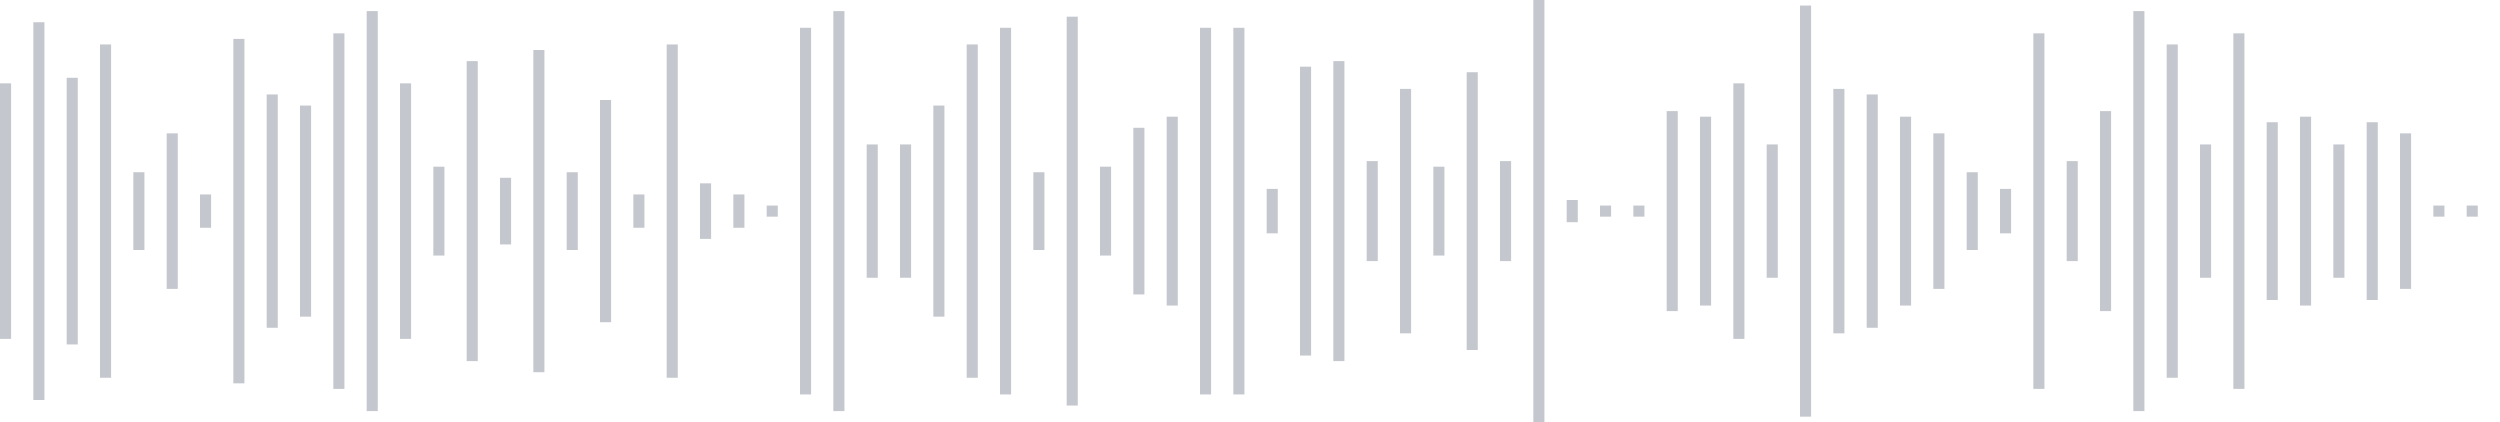 <svg xmlns="http://www.w3.org/2000/svg" xmlns:xlink="http://www.w3/org/1999/xlink" viewBox="0 0 225 38" preserveAspectRatio="none" width="100%" height="100%" fill="#C4C8CE"><g id="waveform-daf61164-93bb-4e56-81b6-f02268be2f0a"><rect x="0" y="7.5" width="1" height="23"/><rect x="3" y="2.0" width="1" height="34"/><rect x="6" y="7.0" width="1" height="24"/><rect x="9" y="4.0" width="1" height="30"/><rect x="12" y="15.5" width="1" height="7"/><rect x="15" y="12.0" width="1" height="14"/><rect x="18" y="17.5" width="1" height="3"/><rect x="21" y="3.5" width="1" height="31"/><rect x="24" y="8.5" width="1" height="21"/><rect x="27" y="9.5" width="1" height="19"/><rect x="30" y="3.0" width="1" height="32"/><rect x="33" y="1.0" width="1" height="36"/><rect x="36" y="7.5" width="1" height="23"/><rect x="39" y="15.0" width="1" height="8"/><rect x="42" y="5.5" width="1" height="27"/><rect x="45" y="16.0" width="1" height="6"/><rect x="48" y="4.5" width="1" height="29"/><rect x="51" y="15.5" width="1" height="7"/><rect x="54" y="9.0" width="1" height="20"/><rect x="57" y="17.5" width="1" height="3"/><rect x="60" y="4.0" width="1" height="30"/><rect x="63" y="16.5" width="1" height="5"/><rect x="66" y="17.5" width="1" height="3"/><rect x="69" y="18.5" width="1" height="1"/><rect x="72" y="2.5" width="1" height="33"/><rect x="75" y="1.0" width="1" height="36"/><rect x="78" y="13.0" width="1" height="12"/><rect x="81" y="13.0" width="1" height="12"/><rect x="84" y="9.5" width="1" height="19"/><rect x="87" y="4.0" width="1" height="30"/><rect x="90" y="2.5" width="1" height="33"/><rect x="93" y="15.5" width="1" height="7"/><rect x="96" y="1.5" width="1" height="35"/><rect x="99" y="15.0" width="1" height="8"/><rect x="102" y="11.5" width="1" height="15"/><rect x="105" y="10.5" width="1" height="17"/><rect x="108" y="2.5" width="1" height="33"/><rect x="111" y="2.5" width="1" height="33"/><rect x="114" y="17.0" width="1" height="4"/><rect x="117" y="6.0" width="1" height="26"/><rect x="120" y="5.5" width="1" height="27"/><rect x="123" y="14.5" width="1" height="9"/><rect x="126" y="8.0" width="1" height="22"/><rect x="129" y="15.0" width="1" height="8"/><rect x="132" y="6.5" width="1" height="25"/><rect x="135" y="14.5" width="1" height="9"/><rect x="138" y="0.0" width="1" height="38"/><rect x="141" y="18.0" width="1" height="2"/><rect x="144" y="18.5" width="1" height="1"/><rect x="147" y="18.5" width="1" height="1"/><rect x="150" y="10.0" width="1" height="18"/><rect x="153" y="10.5" width="1" height="17"/><rect x="156" y="7.5" width="1" height="23"/><rect x="159" y="13.0" width="1" height="12"/><rect x="162" y="0.5" width="1" height="37"/><rect x="165" y="8.0" width="1" height="22"/><rect x="168" y="8.5" width="1" height="21"/><rect x="171" y="10.5" width="1" height="17"/><rect x="174" y="12.0" width="1" height="14"/><rect x="177" y="15.5" width="1" height="7"/><rect x="180" y="17.0" width="1" height="4"/><rect x="183" y="3.0" width="1" height="32"/><rect x="186" y="14.5" width="1" height="9"/><rect x="189" y="10.0" width="1" height="18"/><rect x="192" y="1.0" width="1" height="36"/><rect x="195" y="4.0" width="1" height="30"/><rect x="198" y="13.0" width="1" height="12"/><rect x="201" y="3.0" width="1" height="32"/><rect x="204" y="11.0" width="1" height="16"/><rect x="207" y="10.5" width="1" height="17"/><rect x="210" y="13.0" width="1" height="12"/><rect x="213" y="11.0" width="1" height="16"/><rect x="216" y="12.0" width="1" height="14"/><rect x="219" y="18.5" width="1" height="1"/><rect x="222" y="18.5" width="1" height="1"/></g></svg>
